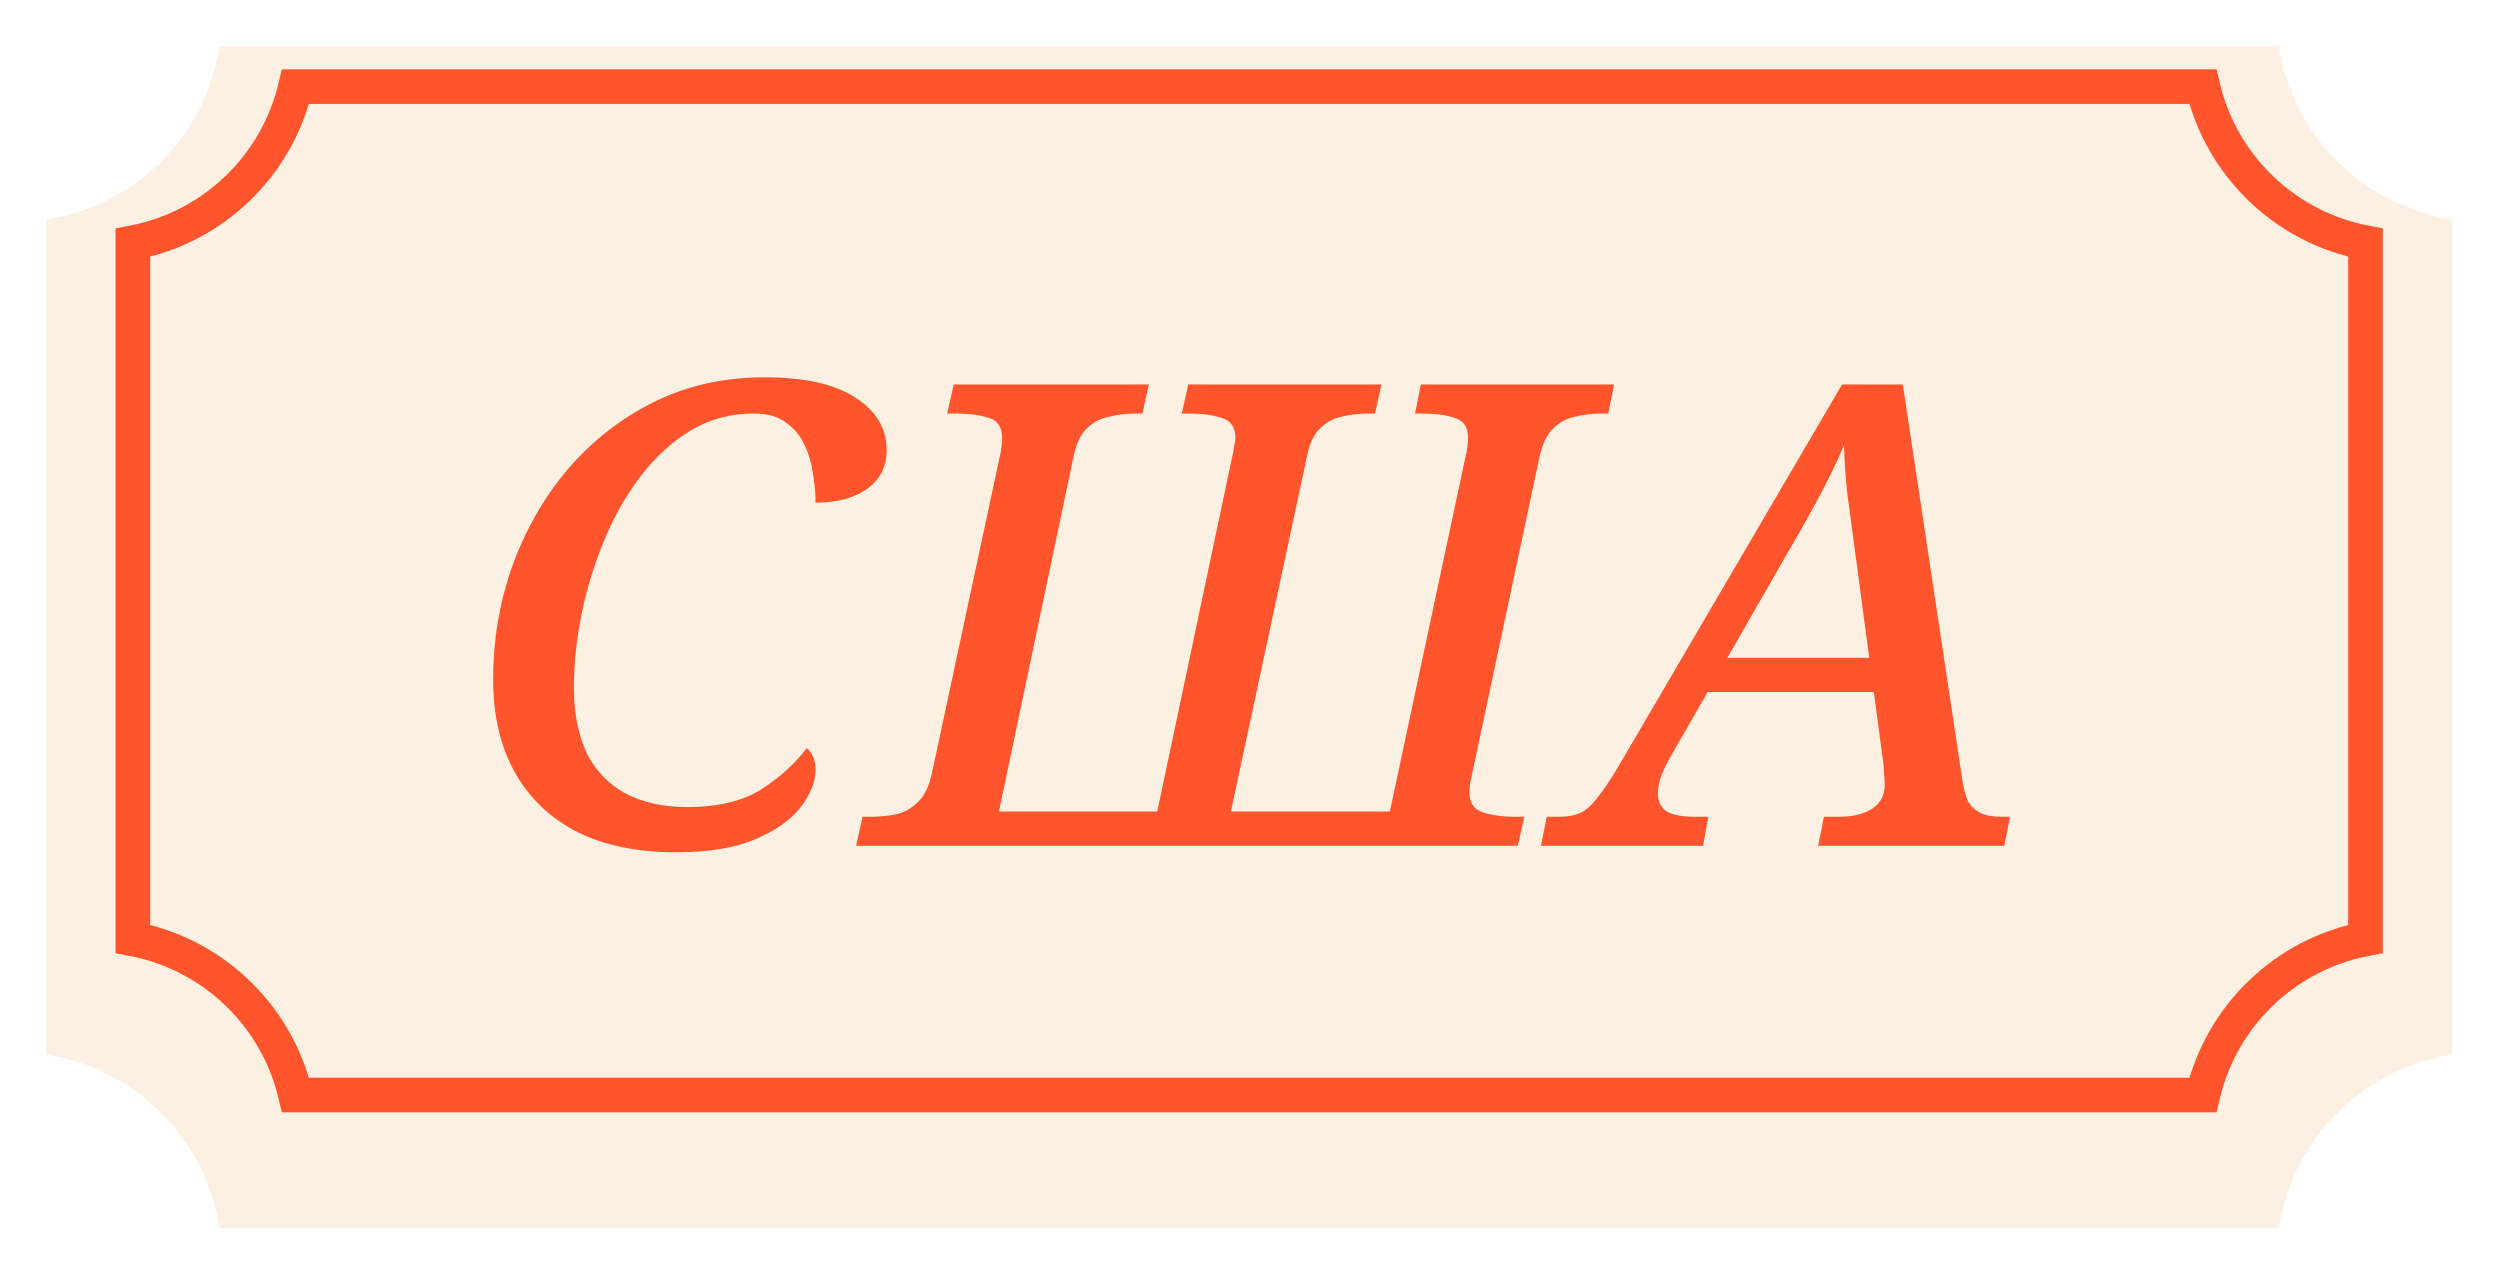 <?xml version="1.0" encoding="UTF-8"?> <svg xmlns="http://www.w3.org/2000/svg" width="142" height="73" viewBox="0 0 142 73" fill="none"><g filter="url(#filter0_d_669_5812)"><path d="M12.467 0H129.442C130.223 5.077 134.207 9.061 139.284 9.842V23.341V33.56V43.778V57.277C134.207 58.058 130.223 62.042 129.442 67.119H12.467C11.686 62.042 7.702 58.058 2.625 57.277V43.778V33.56V23.341V9.842C7.702 9.061 11.686 5.077 12.467 0Z" fill="#FCF0E2"></path></g><path d="M125.121 4.921C126.18 9.428 129.795 12.911 134.361 13.786V53.329C129.795 54.205 126.18 57.69 125.121 62.197H16.786C15.727 57.69 12.113 54.205 7.547 53.329V13.786C12.113 12.911 15.727 9.427 16.786 4.921L125.121 4.921Z" fill="#FCF0E2" stroke="#FF542C" stroke-width="1.968"></path><path d="M38.397 48.41C36.219 48.41 34.36 48.031 32.818 47.272C31.277 46.489 30.09 45.363 29.258 43.895C28.426 42.427 28.01 40.653 28.01 38.573C28.01 36.371 28.365 34.254 29.074 32.223C29.808 30.168 30.848 28.332 32.194 26.718C33.565 25.102 35.192 23.818 37.076 22.864C38.984 21.909 41.101 21.432 43.426 21.432C45.677 21.432 47.39 21.811 48.564 22.57C49.763 23.328 50.363 24.332 50.363 25.58C50.363 26.509 49.984 27.244 49.225 27.782C48.491 28.296 47.524 28.553 46.325 28.553C46.325 28.039 46.276 27.5 46.179 26.938C46.105 26.351 45.946 25.8 45.701 25.286C45.457 24.748 45.102 24.32 44.637 24.001C44.197 23.659 43.585 23.488 42.802 23.488C41.505 23.488 40.318 23.806 39.242 24.442C38.189 25.078 37.247 25.934 36.415 27.011C35.583 28.088 34.886 29.311 34.323 30.682C33.76 32.027 33.332 33.422 33.038 34.866C32.745 36.31 32.598 37.704 32.598 39.05C32.598 40.469 32.831 41.693 33.295 42.721C33.785 43.724 34.507 44.495 35.461 45.033C36.44 45.571 37.639 45.84 39.058 45.84C40.795 45.84 42.202 45.498 43.279 44.813C44.356 44.103 45.2 43.332 45.812 42.5C45.958 42.598 46.081 42.757 46.179 42.977C46.276 43.198 46.325 43.442 46.325 43.712C46.325 44.397 46.044 45.106 45.481 45.84C44.918 46.575 44.05 47.186 42.875 47.676C41.725 48.165 40.233 48.41 38.397 48.41Z" fill="#FF542C"></path><path d="M48.627 48.043L48.994 46.391L49.434 46.391C49.972 46.391 50.474 46.342 50.939 46.244C51.404 46.122 51.808 45.889 52.15 45.547C52.517 45.18 52.774 44.654 52.921 43.968L56.775 25.983C56.824 25.788 56.861 25.58 56.885 25.36C56.91 25.139 56.922 24.98 56.922 24.882C56.922 24.271 56.677 23.891 56.188 23.744C55.698 23.573 55.062 23.488 54.279 23.488L53.802 23.488L54.169 21.836L65.254 21.836L64.886 23.488L64.519 23.488C63.981 23.488 63.467 23.549 62.978 23.671C62.489 23.769 62.06 24.001 61.693 24.369C61.351 24.711 61.106 25.262 60.959 26.02L56.738 46.097L65.731 46.097L69.988 25.947C70.037 25.775 70.074 25.58 70.099 25.36C70.147 25.139 70.172 24.98 70.172 24.882C70.172 24.271 69.915 23.891 69.401 23.744C68.912 23.573 68.276 23.488 67.493 23.488L67.126 23.488L67.493 21.836L78.467 21.836L78.1 23.488L77.733 23.488C77.195 23.488 76.681 23.549 76.191 23.671C75.727 23.769 75.323 23.989 74.98 24.332C74.638 24.65 74.393 25.164 74.246 25.873L69.915 46.097L78.944 46.097L83.239 25.947C83.288 25.775 83.324 25.58 83.349 25.36C83.373 25.139 83.385 24.98 83.385 24.882C83.385 24.271 83.141 23.891 82.651 23.744C82.162 23.573 81.526 23.488 80.743 23.488L80.376 23.488L80.706 21.836L91.681 21.836L91.35 23.488L90.947 23.488C90.433 23.488 89.931 23.549 89.442 23.671C88.977 23.769 88.573 23.989 88.23 24.332C87.888 24.65 87.631 25.164 87.46 25.873L83.606 44.005C83.581 44.152 83.544 44.323 83.496 44.519C83.471 44.715 83.459 44.874 83.459 44.996C83.459 45.584 83.704 45.963 84.193 46.134C84.707 46.305 85.343 46.391 86.102 46.391L86.579 46.391L86.212 48.043L48.627 48.043Z" fill="#FF542C"></path><path d="M87.525 48.043L87.855 46.391L88.552 46.391C89.042 46.391 89.446 46.318 89.764 46.171C90.082 46.024 90.4 45.743 90.718 45.327C91.061 44.911 91.464 44.311 91.929 43.528L104.629 21.836L108.079 21.836L111.456 44.262C111.529 44.776 111.639 45.192 111.786 45.51C111.958 45.804 112.19 46.024 112.484 46.171C112.777 46.318 113.169 46.391 113.658 46.391L114.172 46.391L113.842 48.043L103.271 48.043L103.601 46.391L104.445 46.391C105.228 46.391 105.852 46.244 106.317 45.95C106.807 45.632 107.051 45.18 107.051 44.593C107.051 44.397 107.039 44.189 107.015 43.968C107.015 43.748 107.002 43.553 106.978 43.381L105.326 31.012C105.179 29.935 105.045 28.932 104.923 28.002C104.825 27.072 104.763 26.167 104.739 25.286C104.494 25.873 104.237 26.436 103.968 26.974C103.699 27.513 103.405 28.076 103.087 28.663C102.769 29.25 102.39 29.923 101.95 30.682L94.866 43.014C94.621 43.455 94.437 43.846 94.315 44.189C94.217 44.507 94.168 44.8 94.168 45.07C94.168 45.535 94.34 45.877 94.682 46.097C95.025 46.293 95.538 46.391 96.224 46.391L97.031 46.391L96.737 48.043L87.525 48.043ZM96.187 39.307L96.187 37.362L108.409 37.362L108.409 39.307L96.187 39.307Z" fill="#FF542C"></path><defs><filter id="filter0_d_669_5812" x="0" y="0" width="141.909" height="72.368" filterUnits="userSpaceOnUse" color-interpolation-filters="sRGB"><feFlood flood-opacity="0" result="BackgroundImageFix"></feFlood><feColorMatrix in="SourceAlpha" type="matrix" values="0 0 0 0 0 0 0 0 0 0 0 0 0 0 0 0 0 0 127 0" result="hardAlpha"></feColorMatrix><feOffset dy="2.625"></feOffset><feGaussianBlur stdDeviation="1.312"></feGaussianBlur><feComposite in2="hardAlpha" operator="out"></feComposite><feColorMatrix type="matrix" values="0 0 0 0 0 0 0 0 0 0 0 0 0 0 0 0 0 0 0.25 0"></feColorMatrix><feBlend mode="normal" in2="BackgroundImageFix" result="effect1_dropShadow_669_5812"></feBlend><feBlend mode="normal" in="SourceGraphic" in2="effect1_dropShadow_669_5812" result="shape"></feBlend></filter></defs></svg> 